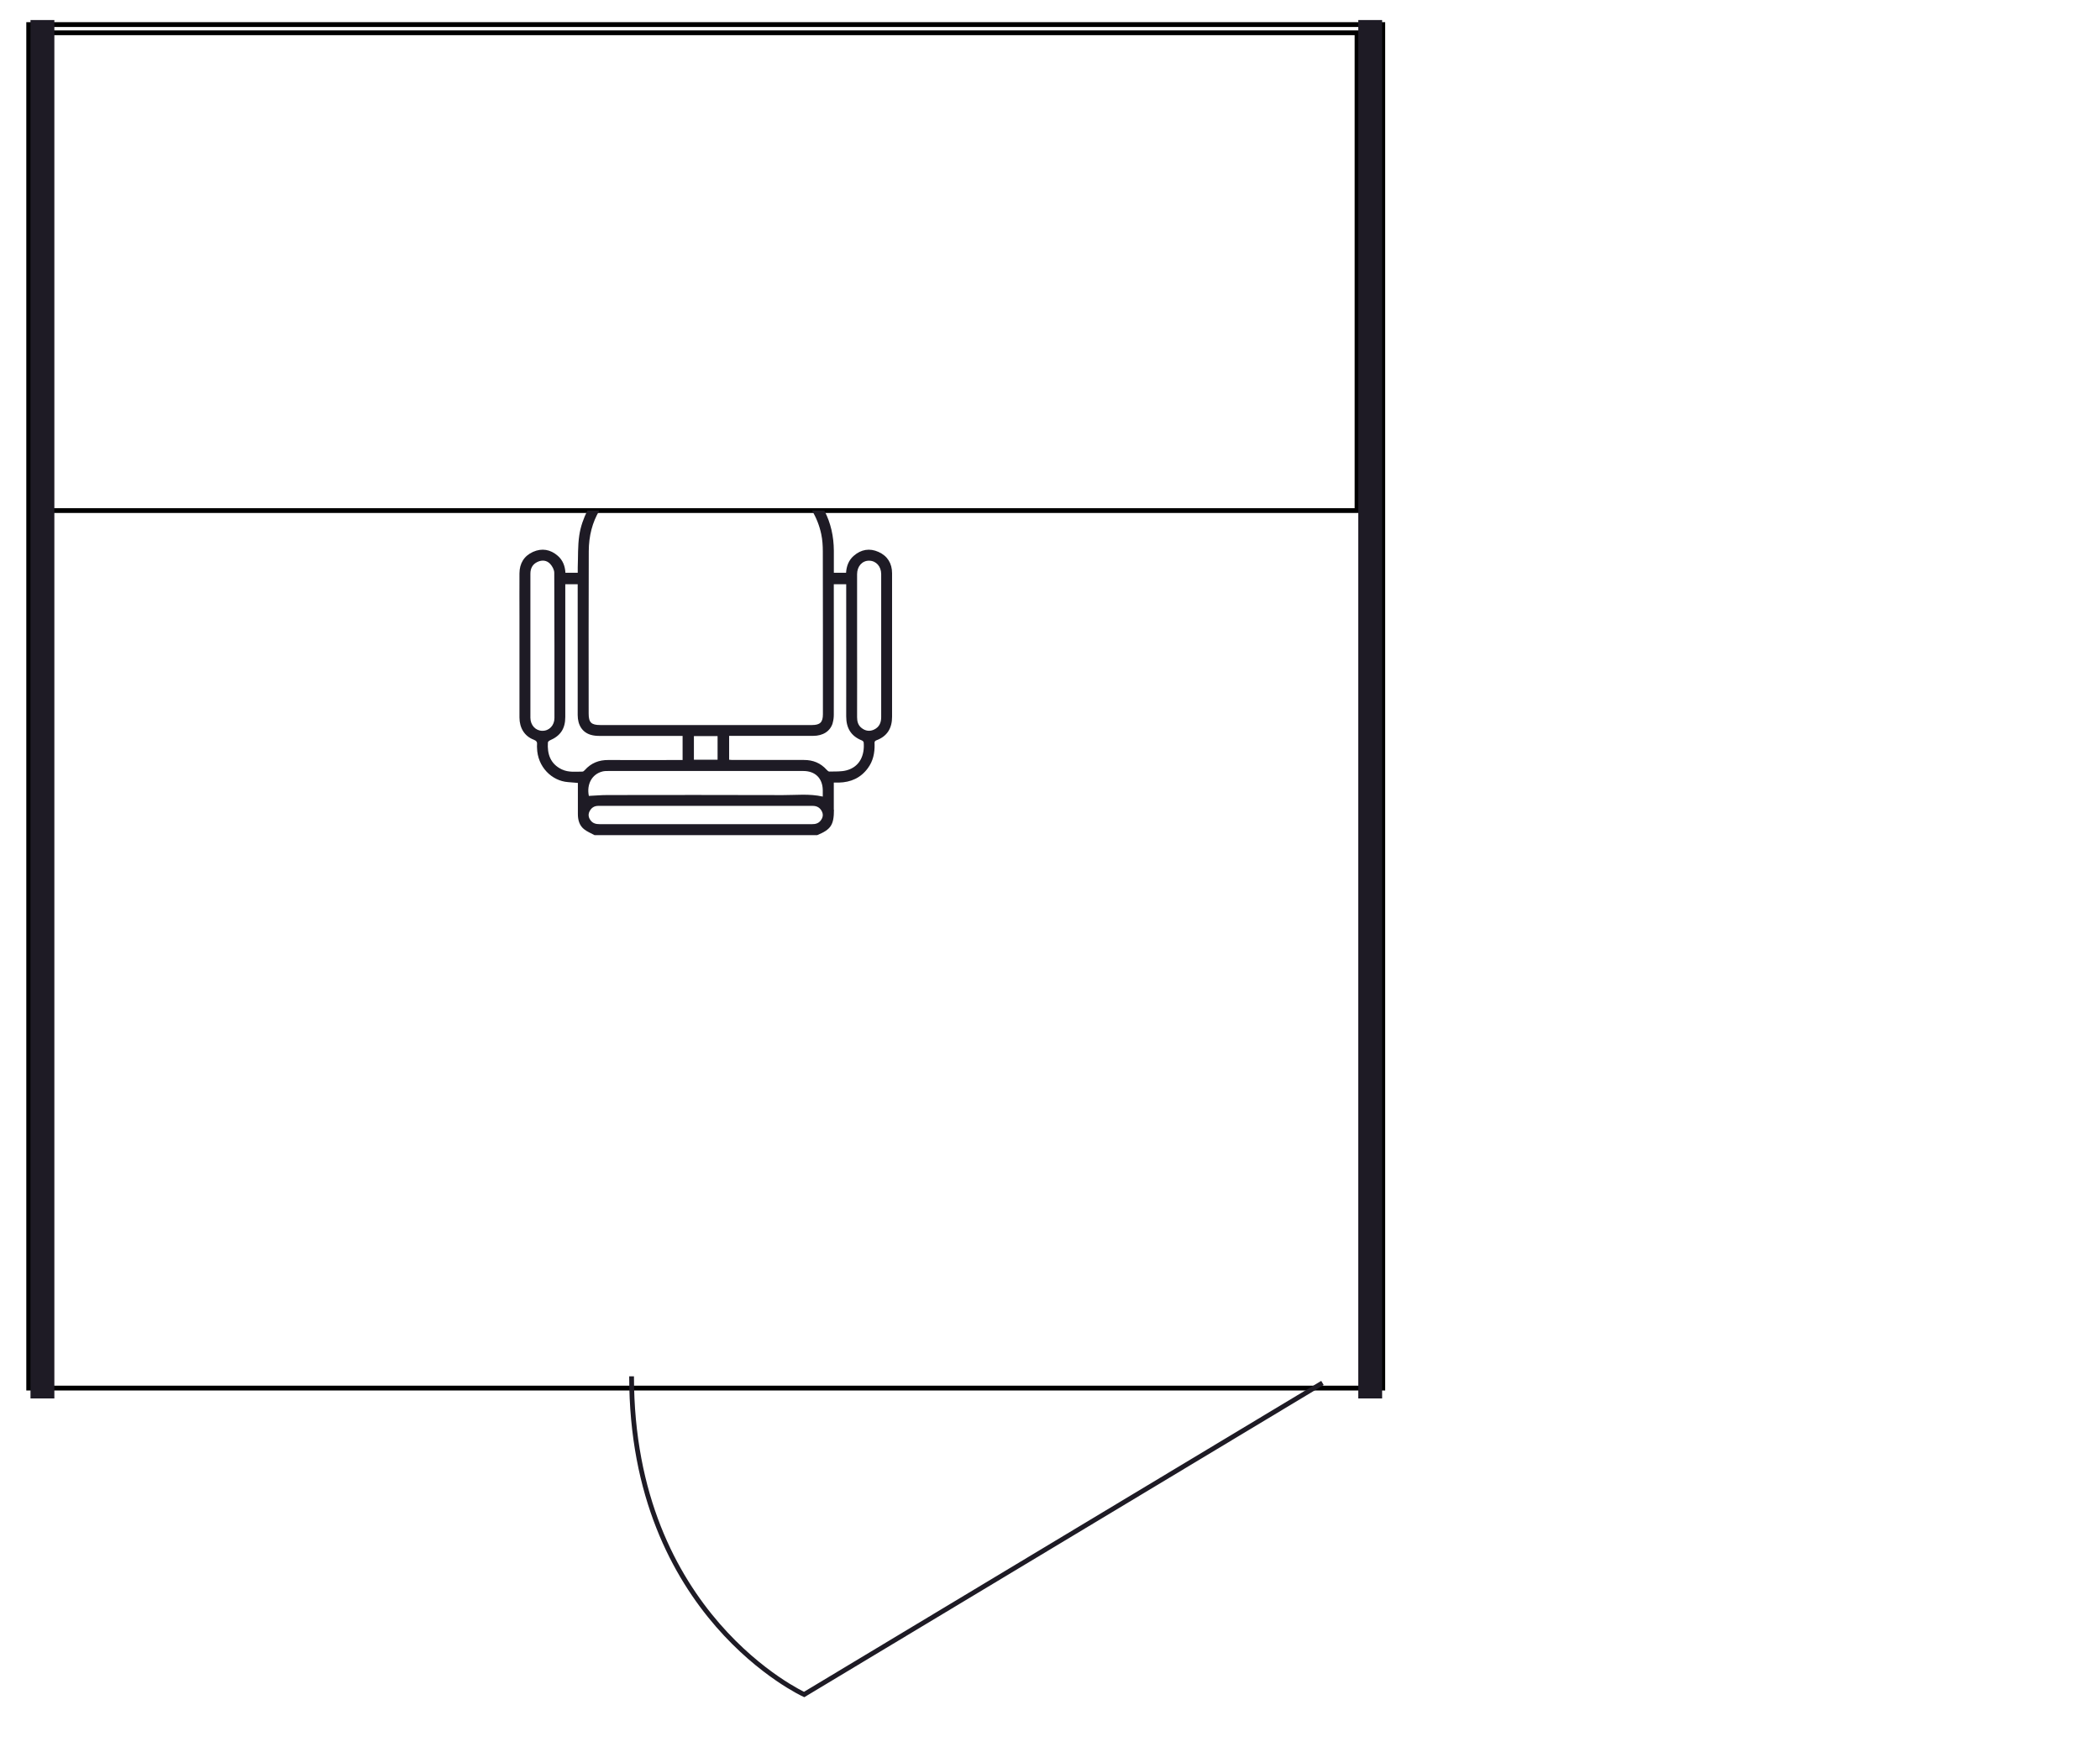 <?xml version="1.0" encoding="UTF-8"?>
<svg id="Layer_1" data-name="Layer 1" xmlns="http://www.w3.org/2000/svg" viewBox="0 0 440 366">
  <defs>
    <style>
      .cls-1 {
        stroke-width: 5px;
      }

      .cls-1, .cls-2 {
        stroke: #1e1b25;
      }

      .cls-1, .cls-2, .cls-3, .cls-4 {
        fill: none;
      }

      .cls-5 {
        fill: #1e1b25;
      }

      .cls-2, .cls-3 {
        stroke-miterlimit: 10;
      }

      .cls-3, .cls-4 {
        stroke: #000;
      }
    </style>
  </defs>
  <path class="cls-3" d="M10.66,6.87h273.67v100.12H10.66V6.87ZM580.64,292.28h-107.45V6.87h107.45v285.4Z"/>
  <path class="cls-5" d="M174.7,169.67v-5.68c.3,0,.68,0,1.06,0,2.51-.06,4.59-.98,6.09-3.04,1.09-1.48,1.43-3.16,1.4-4.96,0-.32-.12-.67.38-.86,2.28-.85,3.29-2.56,3.28-4.95,0-3.94,0-7.89,0-11.82,0-6.08,0-12.15,0-18.23,0-2.07-.96-3.64-2.85-4.48-1.85-.83-3.63-.53-5.17.81-1.07.92-1.53,2.17-1.62,3.56h-2.56c0-1.58,0-3.11,0-4.63-.02-2.97-.63-5.79-1.99-8.4h-2.58c.89,1.49,1.55,3.14,1.93,4.93.25,1.18.33,2.42.33,3.64.03,11.37.02,22.73.02,34.1,0,1.69-.59,2.27-2.3,2.27h-44.36c-1.87,0-2.42-.55-2.42-2.38,0-11.34-.03-22.68.02-34.02.01-3.25.76-6.09,2.22-8.54h-2.51c-.79,1.61-1.42,3.31-1.7,5.22-.33,2.2-.23,4.46-.32,6.69-.01.38,0,.75,0,1.12h-2.58c-.08-1.43-.56-2.65-1.61-3.56-1.54-1.34-3.32-1.64-5.17-.82-1.89.85-2.83,2.42-2.85,4.49-.02,3.03,0,6.05,0,9.08v21.13c0,2.22,1.08,3.95,3.01,4.67.58.23.74.52.67,1.07-.03.2,0,.41,0,.61.08,4.02,3.11,6.96,6.51,7.2.72.05,1.44.11,2.05.17,0,2.22,0,4.38,0,6.54,0,1.21.31,2.36,1.27,3.14.65.53,1.47.85,2.22,1.26h46.66c2.86-1.18,3.5-2.14,3.5-5.32M182.12,117.49c1.45.03,2.5,1.19,2.51,2.8v29.98c0,1.17-.4,2.09-1.49,2.61-.94.44-1.83.3-2.64-.35-.71-.56-.92-1.35-.92-2.23.02-5.01,0-10.02,0-15.03h0v-14.95c0-1.66,1.08-2.85,2.53-2.83M174.46,151.5c.17-.55.24-1.15.24-1.73.02-8.87.01-17.74,0-26.61v-.74h2.6v1.24c0,8.82.02,17.65,0,26.46,0,2.44,1,4.13,3.29,5.04.15.06.35.25.37.39.24,2.63-.77,5.12-3.58,5.87-1.15.31-2.41.22-3.62.26-.17,0-.4-.2-.54-.36-1.28-1.43-2.87-2.08-4.79-2.07-5.01.01-10.01,0-15.02,0-.2,0-.4-.03-.64-.05v-5h.89c5.57,0,11.13,0,16.69,0,2.11,0,3.62-.98,4.13-2.71M150.35,159.2h-4.96v-4.95h4.96v4.95ZM111.13,150.41c0-5.03,0-10.07,0-15.1h0v-15.1c0-1.12.46-1.98,1.48-2.46.97-.45,1.95-.36,2.67.42.44.48.85,1.23.85,1.85.05,10.15.04,20.29.04,30.44,0,1.55-1.11,2.7-2.53,2.68-1.41,0-2.5-1.17-2.51-2.72M117.76,161.25c-2.49-1.17-3.12-3.32-2.96-5.66,0-.16.24-.36.41-.44,2.23-.96,3.23-2.46,3.23-4.91v-27.81h2.6v.79c0,8.87,0,17.74,0,26.61,0,2.13.99,3.65,2.77,4.16.58.17,1.2.22,1.81.22,5.49.02,10.98,0,16.47,0h.93v5.05h-.92c-4.88,0-9.76.03-14.63,0-1.98-.02-3.62.63-4.94,2.11-.13.14-.32.32-.48.32-1.44,0-2.92.2-4.28-.44M164.01,166.61c-12.25-.05-24.5-.02-36.75-.01-1.28,0-2.57.12-3.88.18-.5-2.42.64-4.57,2.86-5.12.39-.1.81-.1,1.21-.1,13.62,0,27.24,0,40.86,0,2.5,0,4.04,1.52,4.08,4.01,0,.45,0,.91,0,1.35-2.82-.64-5.62-.3-8.39-.31M155.22,172.7c-9.86,0-19.72,0-29.58,0-.73,0-1.37-.14-1.84-.72-.47-.57-.62-1.24-.3-1.92.36-.74.95-1.18,1.8-1.19,2.16,0,4.32,0,6.48,0h16.09c7.47,0,14.94,0,22.41,0,.88,0,1.52.37,1.91,1.13.37.71.21,1.4-.28,1.99-.45.55-1.06.72-1.77.71-4.98-.01-9.96,0-14.94,0"/>
  <g>
    <path class="cls-4" d="M-452.06,293.1H-168.34V7.38h-283.72v285.72ZM6.01,290.87h283.72V5.15H6.01v285.72ZM927.19,291.91h283.72V6.19h-283.72v285.72ZM465.94,290.87h283.72V5.15h-283.72v285.72Z"/>
    <path class="cls-1" d="M-169.97,6.43v288.84M287.09,4.2v288.84M1207.27,5.24v288.84M747.02,4.2v288.84M-450.17,6.43v288.84M8.89,4.2v288.84M931.08,5.24v288.84M468.82,4.2v288.84"/>
    <path class="cls-2" d="M-180.97,292.03l-108.6,65.29s-36.16-16.49-36.16-66.67M277.09,289.79l-108.6,65.29s-36.16-16.49-36.16-66.67M1198.28,290.83l-108.6,65.29s-36.16-16.49-36.16-66.67M737.02,289.79l-108.6,65.29s-36.16-16.49-36.16-66.67"/>
  </g>
</svg>